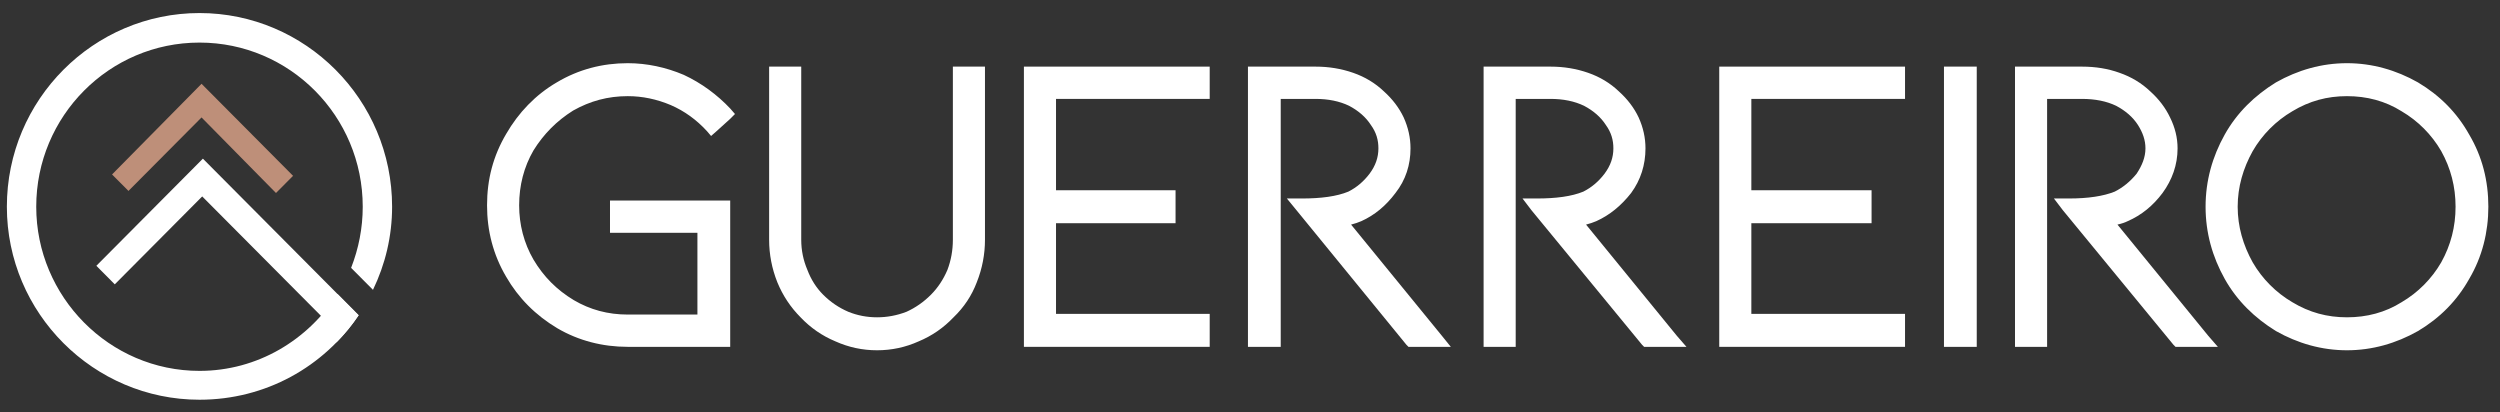<svg width="182" height="30" viewBox="0 0 182 30" fill="none" xmlns="http://www.w3.org/2000/svg">
<rect x="0" y="0" width="182" height="30" fill="#333333" stroke="none"/>
<g clip-path="url(#clip0_193_5493)">
<path d="M45.7 25C43.86 25 42.219 24.55 40.678 23.65C39.186 22.75 37.943 21.55 37.048 20C36.153 18.45 35.705 16.75 35.705 14.95C35.705 13.1 36.153 11.4 37.048 9.9C37.943 8.35 39.186 7.1 40.678 6.2C42.219 5.3 43.86 4.85 45.7 4.85C47.042 4.85 48.385 5.15 49.678 5.7C50.921 6.25 52.065 7.05 52.96 8.1L53.159 8.25L51.816 9.55L51.617 9.35C50.855 8.517 49.96 7.883 48.932 7.45C47.888 7 46.794 6.75 45.7 6.75C44.208 6.75 42.865 7.1 41.622 7.85C40.379 8.6 39.385 9.6 38.639 10.85C37.893 12.05 37.545 13.45 37.545 14.95C37.545 16.4 37.893 17.8 38.639 19.05C39.385 20.3 40.379 21.3 41.622 22.05C42.865 22.8 44.208 23.15 45.7 23.15H51.02V16.7H44.656V14.85H52.91V25H45.7Z" fill="white"/>
<path fill-rule="evenodd" clip-rule="evenodd" d="M49.778 5.45C51.071 6.05 52.214 6.9 53.159 7.9L53.507 8.3L53.159 8.65L52.165 9.55L51.767 9.9L51.469 9.55C50.706 8.717 49.828 8.083 48.833 7.65C47.806 7.217 46.761 7 45.7 7C44.258 7 42.965 7.35 41.722 8.05C40.529 8.8 39.584 9.75 38.838 10.95C38.142 12.15 37.794 13.5 37.794 14.95C37.794 16.35 38.142 17.7 38.838 18.9C39.584 20.15 40.529 21.1 41.772 21.85C42.965 22.55 44.258 22.9 45.7 22.9H50.772V16.95H44.408V14.6H53.159V25.25H45.7C43.861 25.25 42.12 24.8 40.579 23.9C38.987 22.95 37.744 21.7 36.849 20.15C35.905 18.55 35.457 16.8 35.457 14.95C35.457 13.05 35.905 11.35 36.849 9.75C37.744 8.2 38.987 6.9 40.529 6C42.12 5.05 43.861 4.6 45.7 4.6C47.093 4.6 48.485 4.9 49.778 5.45ZM40.827 6.4C39.336 7.3 38.142 8.5 37.247 10C36.385 11.5 35.954 13.15 35.954 14.95C35.954 16.717 36.385 18.367 37.247 19.9C38.142 21.4 39.336 22.583 40.827 23.45C42.286 24.317 43.91 24.75 45.7 24.75H52.662V15.1H44.905V16.45H51.27V23.4H45.7C44.175 23.4 42.767 23.017 41.474 22.25C40.181 21.483 39.17 20.467 38.441 19.2C37.678 17.9 37.297 16.483 37.297 14.95C37.297 13.417 37.678 12 38.441 10.7C39.17 9.4 40.181 8.383 41.474 7.65C42.767 6.883 44.175 6.5 45.7 6.5C46.828 6.5 47.938 6.733 49.032 7.2C50.093 7.667 51.021 8.333 51.817 9.2L52.811 8.25C51.883 7.25 50.806 6.483 49.579 5.95C48.319 5.383 47.026 5.1 45.7 5.1C43.91 5.1 42.286 5.533 40.827 6.4ZM63.85 25.25C62.856 25.25 61.878 25.05 60.916 24.65C59.988 24.217 59.176 23.633 58.48 22.9C57.734 22.2 57.187 21.4 56.839 20.45C56.441 19.483 56.242 18.483 56.242 17.45V5.1H58.082V17.45C58.082 18.25 58.231 19.017 58.53 19.75C58.828 20.483 59.242 21.117 59.773 21.65C60.336 22.183 60.966 22.6 61.662 22.9C62.358 23.2 63.088 23.35 63.85 23.35C64.613 23.35 65.359 23.2 66.088 22.9C66.784 22.6 67.397 22.183 67.928 21.65C68.458 21.117 68.872 20.483 69.171 19.75C69.469 19.017 69.618 18.25 69.618 17.45V5.1H71.458V17.45C71.458 18.483 71.276 19.483 70.911 20.45C70.513 21.383 69.966 22.2 69.27 22.9C68.524 23.65 67.729 24.25 66.784 24.65C65.856 25.05 64.878 25.25 63.85 25.25Z" fill="white"/>
<path fill-rule="evenodd" clip-rule="evenodd" d="M71.706 17.45C71.706 18.517 71.507 19.55 71.11 20.55C70.745 21.517 70.181 22.367 69.419 23.1C68.69 23.867 67.844 24.45 66.883 24.85C65.922 25.283 64.911 25.5 63.85 25.5C62.789 25.5 61.778 25.283 60.816 24.85C59.855 24.45 59.01 23.867 58.281 23.1C57.551 22.367 56.988 21.517 56.59 20.55C56.192 19.55 55.993 18.517 55.993 17.45V4.85H58.33V17.45C58.33 18.217 58.479 18.95 58.778 19.65C59.043 20.35 59.424 20.95 59.922 21.45C60.452 21.983 61.065 22.4 61.761 22.7C62.424 22.967 63.12 23.1 63.85 23.1C64.579 23.1 65.292 22.967 65.988 22.7C66.651 22.4 67.248 21.983 67.778 21.45C68.275 20.95 68.673 20.35 68.972 19.65C69.237 18.95 69.369 18.217 69.369 17.45V4.85H71.706V17.45ZM69.867 5.3V17.45C69.867 18.283 69.717 19.067 69.419 19.8C69.121 20.567 68.69 21.233 68.126 21.8C67.563 22.367 66.916 22.8 66.187 23.1C65.424 23.433 64.645 23.6 63.85 23.6C63.054 23.6 62.292 23.433 61.562 23.1C60.833 22.8 60.17 22.367 59.573 21.8C59.043 21.233 58.612 20.567 58.281 19.8C57.982 19.067 57.833 18.283 57.833 17.45V5.3H56.49V17.45C56.49 18.45 56.673 19.417 57.037 20.35C57.402 21.25 57.932 22.033 58.629 22.7C59.325 23.433 60.12 24 61.015 24.4C61.944 24.767 62.888 24.95 63.85 24.95C64.844 24.95 65.789 24.767 66.684 24.4C67.579 24 68.375 23.433 69.071 22.7C69.767 22.033 70.297 21.25 70.662 20.35C71.027 19.417 71.209 18.45 71.209 17.45V5.3H69.867ZM74.789 25V5.05H87.817V6.95H76.629V14.1H85.331V15.95H76.629V23.1H87.817V25H74.789Z" fill="white"/>
<path fill-rule="evenodd" clip-rule="evenodd" d="M88.066 7.2H76.878V13.85H85.58V16.25H76.878V22.85H88.066V25.25H74.541V4.85H88.066V7.2ZM75.038 5.3V24.75H87.569V23.35H76.381V15.7H85.083V14.35H76.381V6.65H87.569V5.3H75.038ZM125.41 25V5.05H138.438V6.9H127.25V14.1H136.001V15.95H127.25V23.1H138.438V25H125.41Z" fill="white"/>
<path fill-rule="evenodd" clip-rule="evenodd" d="M138.686 7.2H127.498V13.85H136.25V16.25H127.498V22.85H138.686V25.25H125.161V4.85H138.686V7.2ZM125.658 5.3V24.75H138.189V23.35H127.001V15.7H135.753V14.35H127.001V6.65H138.189V5.3H125.658ZM141.769 5.05H143.609V25H141.769V5.05Z" fill="white"/>
<path fill-rule="evenodd" clip-rule="evenodd" d="M143.907 25.25H141.521V4.85H143.907V25.25ZM143.36 5.3H142.067V24.7H143.36V5.3ZM170.858 25.2C169.068 25.2 167.378 24.75 165.836 23.85C164.295 22.95 163.052 21.7 162.156 20.15C161.261 18.6 160.814 16.85 160.814 15.05C160.814 13.2 161.261 11.5 162.156 9.95C163.052 8.4 164.295 7.15 165.836 6.25C167.378 5.3 169.068 4.85 170.858 4.85C172.649 4.85 174.339 5.3 175.881 6.25C177.422 7.15 178.665 8.4 179.56 9.95C180.455 11.5 180.903 13.2 180.903 15.05C180.903 16.85 180.455 18.6 179.56 20.15C178.665 21.7 177.422 22.95 175.881 23.85C174.339 24.75 172.649 25.2 170.858 25.2ZM170.858 6.75C169.416 6.75 168.024 7.1 166.781 7.85C165.538 8.6 164.494 9.6 163.797 10.9C163.052 12.15 162.654 13.55 162.654 15.05C162.654 16.55 163.052 17.95 163.797 19.2C164.494 20.45 165.538 21.5 166.781 22.25C168.024 22.95 169.416 23.35 170.858 23.35C172.35 23.35 173.742 22.95 174.986 22.25C176.229 21.5 177.223 20.45 177.919 19.2C178.665 17.95 179.013 16.55 179.013 15.05C179.013 13.55 178.665 12.15 177.919 10.9C177.223 9.6 176.229 8.6 174.986 7.85C173.742 7.1 172.35 6.75 170.858 6.75Z" fill="white"/>
<path fill-rule="evenodd" clip-rule="evenodd" d="M176.03 6C177.622 6.95 178.865 8.2 179.76 9.8C180.705 11.4 181.152 13.15 181.152 15.05C181.152 16.9 180.705 18.7 179.76 20.3C178.865 21.9 177.622 23.15 176.03 24.1C174.439 25 172.699 25.5 170.859 25.5C169.019 25.5 167.279 25 165.688 24.1C164.146 23.15 162.853 21.9 161.958 20.3C161.063 18.7 160.566 16.95 160.566 15.05C160.566 13.15 161.063 11.4 161.958 9.8C162.853 8.2 164.146 6.95 165.688 6C167.279 5.1 169.019 4.6 170.859 4.6C172.699 4.6 174.439 5.1 176.03 6ZM165.936 6.45C164.444 7.35 163.268 8.55 162.406 10.05C161.511 11.583 161.063 13.25 161.063 15.05C161.063 16.85 161.511 18.517 162.406 20.05C163.268 21.55 164.444 22.75 165.936 23.65C167.461 24.55 169.102 25 170.859 25C172.616 25 174.257 24.55 175.782 23.65C177.274 22.75 178.467 21.55 179.362 20.05C180.224 18.517 180.655 16.85 180.655 15.05C180.655 13.25 180.224 11.583 179.362 10.05C178.467 8.55 177.274 7.35 175.782 6.45C174.257 5.55 172.616 5.1 170.859 5.1C169.102 5.1 167.461 5.55 165.936 6.45ZM166.632 22.45C165.34 21.683 164.312 20.65 163.549 19.35C162.787 18.05 162.406 16.617 162.406 15.05C162.406 13.483 162.787 12.05 163.549 10.75C164.312 9.45 165.34 8.417 166.632 7.65C167.925 6.883 169.334 6.5 170.859 6.5C172.384 6.5 173.793 6.883 175.086 7.65C176.379 8.417 177.406 9.45 178.169 10.75C178.898 12.05 179.263 13.483 179.263 15.05C179.263 16.617 178.898 18.05 178.169 19.35C177.406 20.65 176.379 21.683 175.086 22.45C173.793 23.217 172.384 23.6 170.859 23.6C169.334 23.6 167.925 23.217 166.632 22.45ZM174.837 22C176.03 21.3 177.025 20.3 177.721 19.1C178.417 17.85 178.765 16.5 178.765 15.05C178.765 13.6 178.417 12.25 177.721 11C177.025 9.8 176.03 8.8 174.837 8.1C173.644 7.35 172.301 7 170.859 7C169.417 7 168.124 7.35 166.881 8.1C165.688 8.8 164.693 9.8 163.997 11C163.301 12.25 162.903 13.6 162.903 15.05C162.903 16.5 163.301 17.85 163.997 19.1C164.693 20.3 165.688 21.3 166.881 22C168.124 22.75 169.417 23.1 170.859 23.1C172.301 23.1 173.644 22.75 174.837 22ZM102.686 25L94.232 14.7H94.779C96.238 14.7 97.398 14.517 98.26 14.15C98.907 13.85 99.454 13.4 99.901 12.8C100.365 12.2 100.597 11.533 100.597 10.8C100.597 10.167 100.398 9.55 100.001 8.95C99.636 8.35 99.072 7.867 98.31 7.5C97.581 7.133 96.735 6.95 95.774 6.95H92.939V25H91.149V5.1H95.774C96.702 5.1 97.581 5.25 98.409 5.55C99.238 5.85 99.967 6.267 100.597 6.8C101.194 7.367 101.641 7.983 101.94 8.65C102.271 9.35 102.437 10.067 102.437 10.8C102.437 11.967 102.089 13 101.393 13.9C100.73 14.8 99.934 15.45 99.006 15.85C98.708 16 98.31 16.1 97.912 16.25L105.122 25H102.686Z" fill="white"/>
<path fill-rule="evenodd" clip-rule="evenodd" d="M98.508 5.3C99.37 5.6 100.116 6.05 100.746 6.65C101.376 7.217 101.856 7.85 102.188 8.55C102.519 9.283 102.685 10.033 102.685 10.8C102.685 12 102.337 13.1 101.591 14.05C100.895 14.983 100.066 15.667 99.105 16.1C98.873 16.2 98.624 16.283 98.359 16.35L104.973 24.45L105.619 25.25H102.536L102.387 25.1L94.381 15.3L93.685 14.45H94.779C96.171 14.45 97.315 14.3 98.16 13.95C98.757 13.65 99.271 13.217 99.702 12.65C100.149 12.05 100.348 11.45 100.348 10.8C100.348 10.2 100.199 9.65 99.801 9.1C99.436 8.533 98.906 8.067 98.21 7.7C97.514 7.367 96.702 7.2 95.773 7.2H93.237V25.25H90.851V4.85H95.773C96.735 4.85 97.646 5 98.508 5.3ZM91.398 5.35V24.75H92.69V6.7H95.773C96.768 6.7 97.663 6.883 98.459 7.25C99.221 7.65 99.818 8.167 100.249 8.8C100.646 9.433 100.845 10.1 100.845 10.8C100.845 11.567 100.597 12.283 100.099 12.95C99.602 13.583 99.022 14.067 98.359 14.4C97.431 14.767 96.237 14.95 94.779 14.95L102.785 24.75H104.575L97.812 16.45C97.746 16.483 97.68 16.5 97.613 16.5C96.818 16.5 96.221 16.25 96.221 16.25C96.685 16.217 97.083 16.167 97.414 16.1C97.912 16 98.508 15.8 98.906 15.6C99.801 15.233 100.564 14.617 101.193 13.75C101.856 12.883 102.188 11.9 102.188 10.8C102.188 10.1 102.039 9.417 101.74 8.75C101.442 8.117 100.995 7.533 100.398 7C99.801 6.467 99.105 6.05 98.309 5.75C97.514 5.483 96.668 5.35 95.773 5.35H91.398ZM119.791 25L111.387 14.7H111.884C113.343 14.7 114.52 14.517 115.415 14.15C116.012 13.85 116.559 13.4 117.056 12.8C117.52 12.2 117.752 11.533 117.752 10.8C117.752 10.167 117.553 9.55 117.155 8.95C116.757 8.35 116.194 7.867 115.465 7.5C114.735 7.133 113.89 6.95 112.929 6.95H110.094V25H108.254V5.1H112.929C113.857 5.1 114.735 5.25 115.564 5.55C116.36 5.85 117.072 6.267 117.702 6.8C118.299 7.367 118.763 7.983 119.095 8.65C119.426 9.35 119.592 10.067 119.592 10.8C119.592 11.95 119.244 13 118.548 13.9C117.851 14.8 117.039 15.45 116.111 15.85C115.813 16 115.465 16.1 115.067 16.25L122.227 25H119.791Z" fill="white"/>
<path fill-rule="evenodd" clip-rule="evenodd" d="M115.614 5.3C116.476 5.6 117.222 6.05 117.851 6.65C118.481 7.217 118.962 7.85 119.293 8.55C119.625 9.283 119.791 10.033 119.791 10.8C119.791 12 119.443 13.1 118.747 14.05C118.017 14.983 117.172 15.667 116.211 16.1C115.978 16.2 115.73 16.283 115.465 16.35L122.078 24.45L122.774 25.25H119.691L119.542 25.1L111.487 15.3L110.84 14.45H111.884C113.277 14.45 114.42 14.3 115.266 13.95C115.862 13.65 116.376 13.217 116.807 12.65C117.255 12.05 117.454 11.45 117.454 10.8C117.454 10.2 117.304 9.65 116.907 9.1C116.542 8.533 116.012 8.067 115.315 7.7C114.619 7.367 113.807 7.2 112.879 7.2H110.343V25.25H108.006V4.85H112.879C113.84 4.85 114.752 5 115.614 5.3ZM108.503 5.35V24.75H109.846V6.7H112.879C113.907 6.7 114.802 6.883 115.564 7.25C116.327 7.65 116.923 8.167 117.354 8.8C117.752 9.433 117.951 10.1 117.951 10.8C117.951 11.567 117.702 12.283 117.205 12.95C116.708 13.583 116.128 14.067 115.465 14.4C114.57 14.767 113.376 14.95 111.884 14.95L119.89 24.75H121.68L114.918 16.45C114.851 16.483 114.802 16.5 114.768 16.5C113.973 16.5 113.326 16.25 113.326 16.25C113.824 16.217 114.222 16.167 114.52 16.1C115.017 16 115.614 15.8 116.012 15.6C116.907 15.233 117.686 14.617 118.349 13.75C118.979 12.883 119.293 11.9 119.293 10.8C119.293 10.1 119.144 9.417 118.846 8.75C118.548 8.117 118.1 7.533 117.503 7C116.907 6.467 116.227 6.05 115.465 5.75C114.669 5.483 113.807 5.35 112.879 5.35H108.503ZM158.527 25L150.073 14.7H150.62C152.046 14.7 153.206 14.517 154.101 14.15C154.748 13.85 155.295 13.4 155.742 12.8C156.206 12.2 156.438 11.533 156.438 10.8C156.438 10.167 156.239 9.55 155.842 8.95C155.477 8.35 154.913 7.867 154.151 7.5C153.422 7.133 152.576 6.95 151.615 6.95H148.781V25H146.941V5.1H151.615C152.543 5.1 153.422 5.25 154.25 5.55C155.079 5.85 155.808 6.267 156.438 6.8C157.035 7.367 157.482 7.983 157.781 8.65C158.112 9.35 158.278 10.067 158.278 10.8C158.278 11.967 157.93 13 157.234 13.9C156.571 14.8 155.775 15.45 154.847 15.85C154.549 16 154.151 16.1 153.753 16.25L160.963 25H158.527Z" fill="white"/>
<path d="M21.335 12.8L20.092 14.05L14.672 8.55L9.352 13.9L8.158 12.7L14.672 6.1L21.335 12.8Z" fill="#BE8F79"/>
<path d="M24.567 21.4C22.429 24.75 18.749 27 14.523 27C7.959 27 2.638 21.6 2.638 15.05C2.638 8.45 7.959 3.1 14.523 3.1C21.086 3.1 26.407 8.45 26.407 15.05C26.407 16.6 26.108 18.1 25.561 19.5L27.153 21.1C28.048 19.25 28.545 17.2 28.545 15.05C28.545 7.25 22.23 0.95 14.523 0.95C6.815 0.95 0.5 7.25 0.5 15.05C0.5 22.8 6.815 29.1 14.523 29.1C19.346 29.1 23.573 26.7 26.108 22.95L24.567 21.4Z" fill="white"/>
<path fill-rule="evenodd" clip-rule="evenodd" d="M154.3 5.3C155.162 5.6 155.908 6.05 156.538 6.65C157.167 7.217 157.648 7.85 157.98 8.55C158.344 9.283 158.527 10.033 158.527 10.8C158.527 12 158.129 13.1 157.433 14.05C156.736 14.983 155.891 15.667 154.897 16.1C154.698 16.2 154.449 16.283 154.151 16.35L160.764 24.45L161.46 25.25H158.377L158.228 25.1L150.173 15.3L149.526 14.45H150.62C152.013 14.45 153.123 14.283 153.952 13.95C154.549 13.65 155.079 13.217 155.543 12.65C155.941 12.05 156.189 11.45 156.189 10.8C156.189 10.2 155.991 9.65 155.643 9.1C155.278 8.533 154.747 8.067 154.051 7.7C153.355 7.367 152.526 7.2 151.565 7.2H149.029V25.25H146.692V4.85H151.565C152.56 4.85 153.471 5 154.3 5.3ZM147.189 5.35V24.75H148.532V6.7H151.565C152.593 6.7 153.488 6.883 154.25 7.25C155.046 7.65 155.643 8.167 156.04 8.8C156.471 9.433 156.687 10.1 156.687 10.8C156.687 11.567 156.438 12.283 155.941 12.95C155.444 13.583 154.847 14.067 154.151 14.4C153.256 14.767 152.079 14.95 150.62 14.95H150.571L158.626 24.75H160.416L153.604 16.45C153.571 16.483 153.521 16.5 153.455 16.5C152.659 16.5 152.013 16.25 152.013 16.25C152.51 16.217 152.908 16.167 153.206 16.1C153.753 16 154.3 15.8 154.698 15.6C155.593 15.233 156.372 14.617 157.035 13.75C157.698 12.883 158.029 11.9 158.029 10.8C158.029 10.1 157.864 9.417 157.532 8.75C157.234 8.117 156.803 7.533 156.239 7C155.643 6.467 154.946 6.05 154.151 5.75C153.355 5.483 152.493 5.35 151.565 5.35H147.189ZM26.108 22.95C25.644 23.65 25.114 24.3 24.517 24.9L24.368 24.95L23.523 24.1L24.169 23.85L23.373 23L14.721 14.3L8.356 20.7L7.014 19.35L14.771 11.55L24.567 21.4L26.108 22.95Z" fill="white"/>
</g>
<defs>
<clipPath id="clip0_193_5493">
<rect width="181" height="29" fill="white" transform="translate(0.5 0.5)"/>
</clipPath>
</defs>
</svg>
